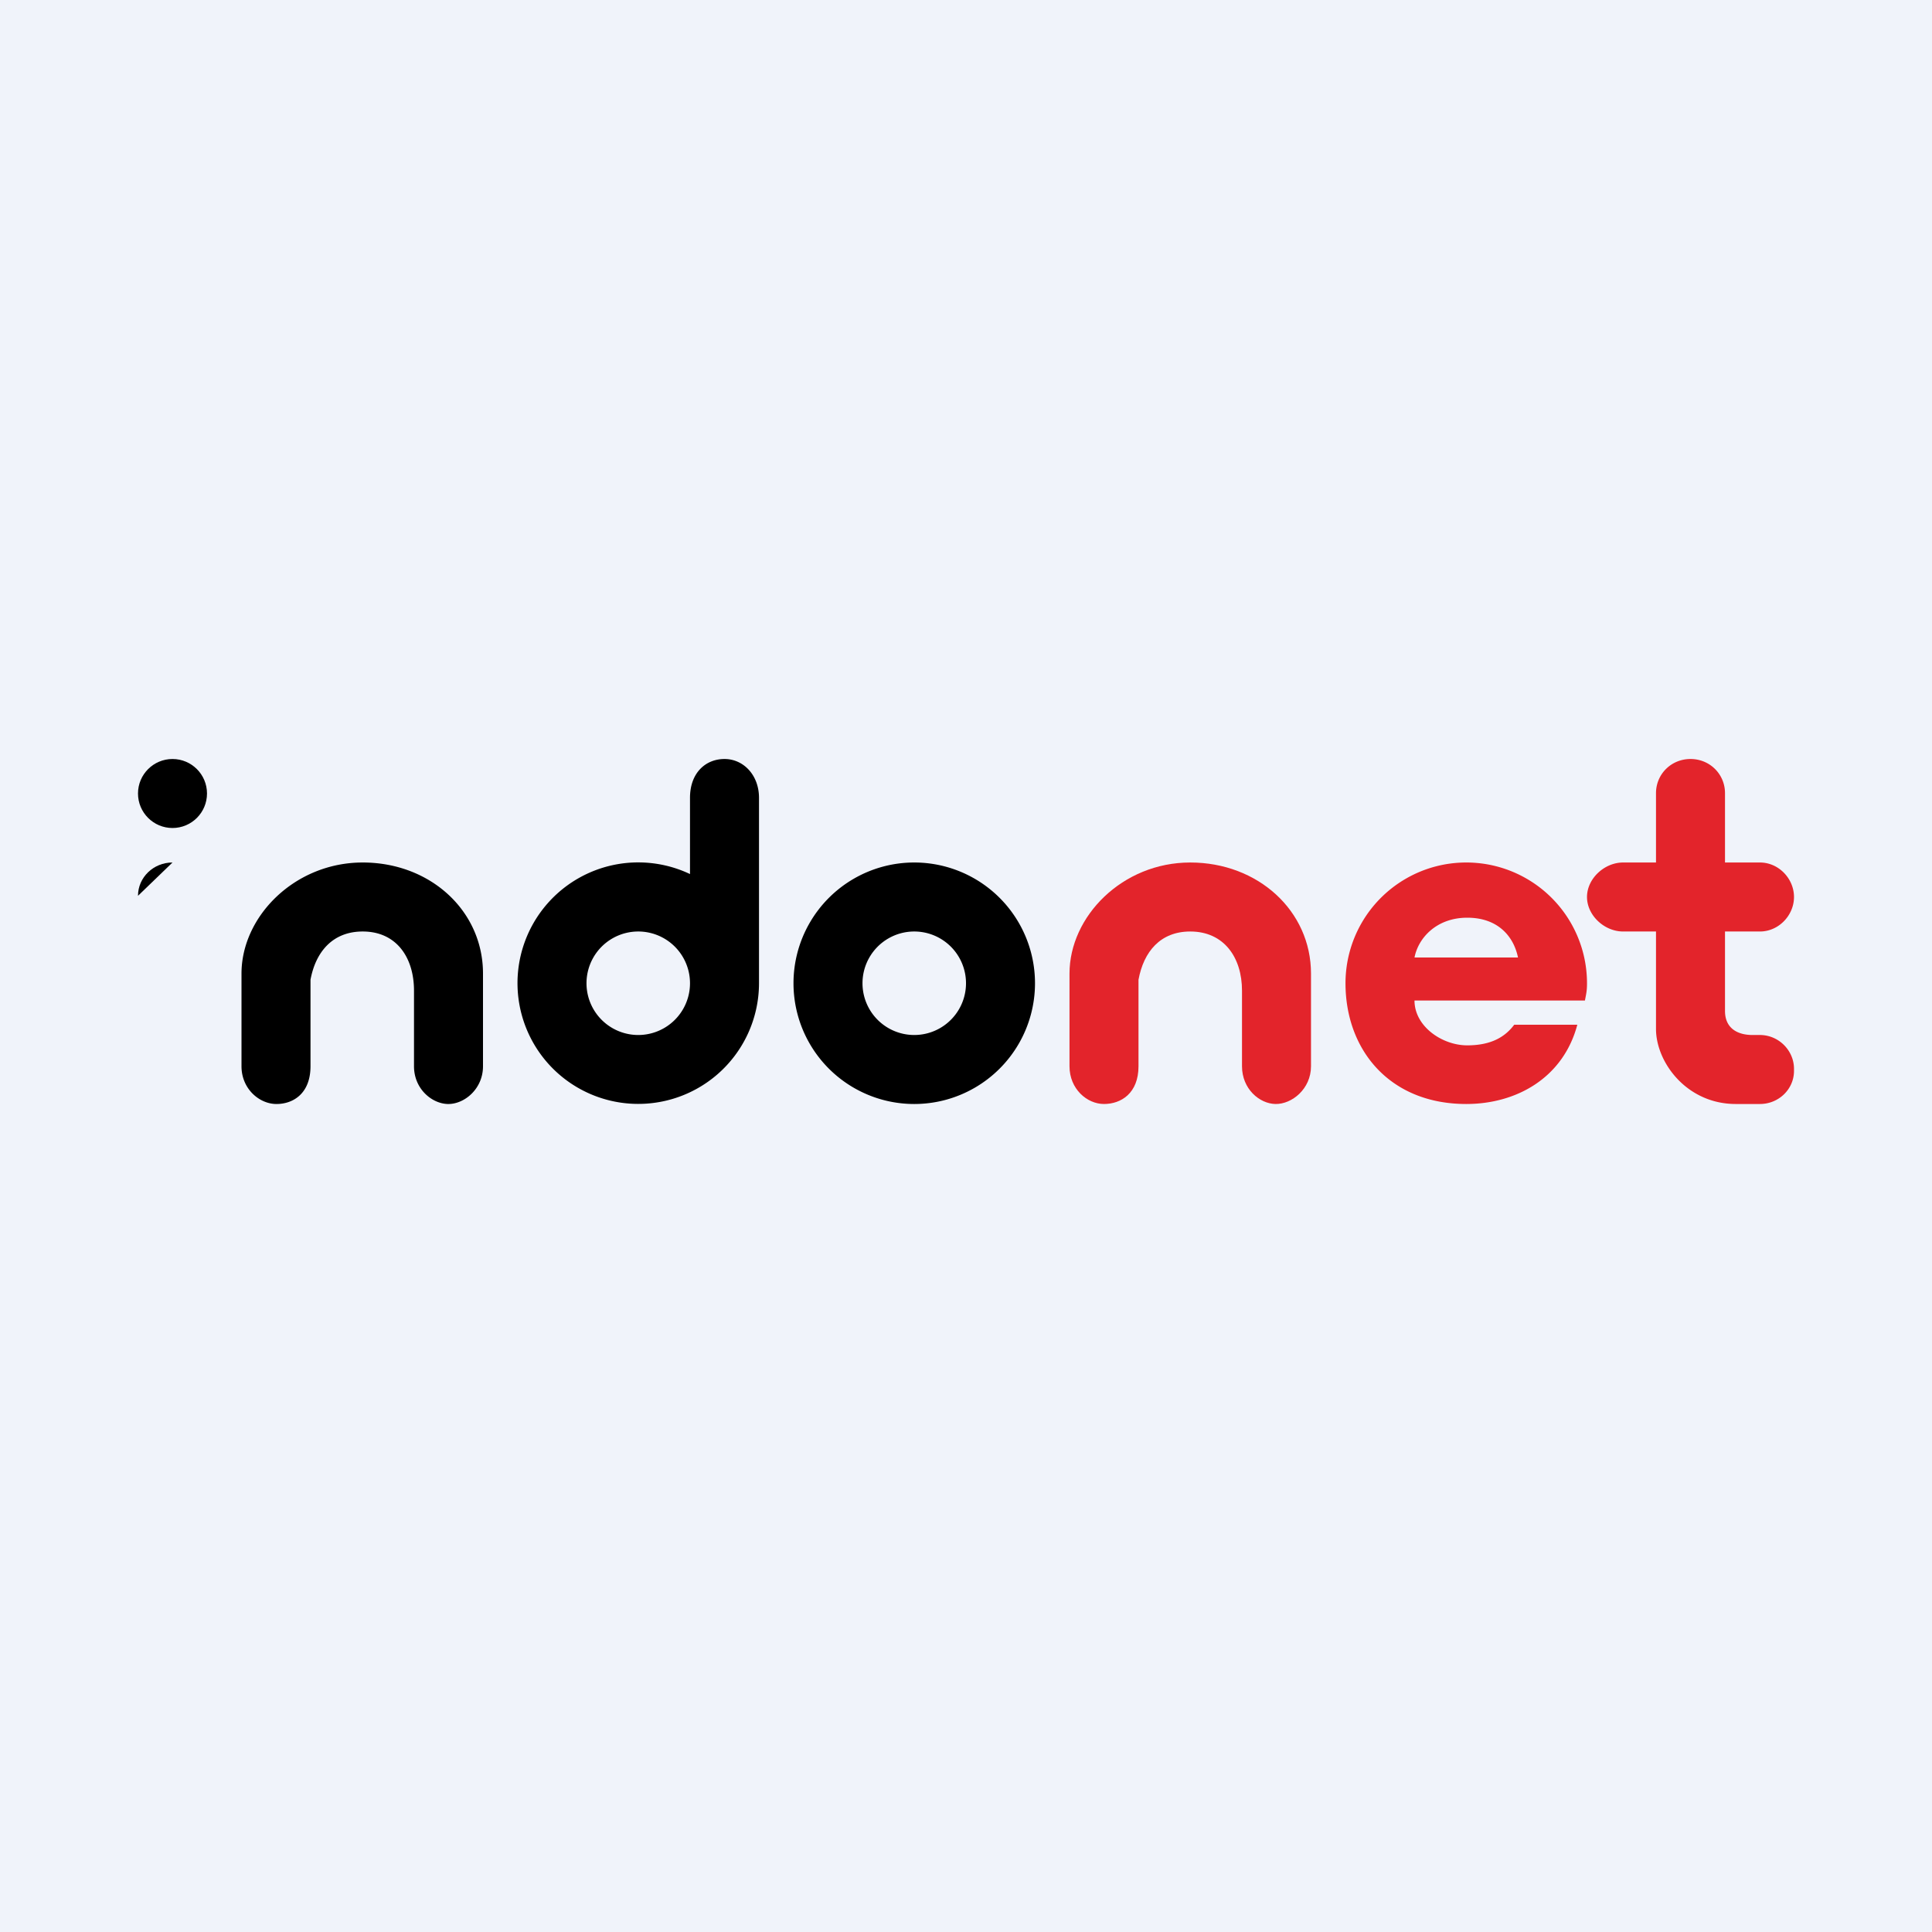 <svg xmlns="http://www.w3.org/2000/svg" width="56" height="56" fill="none" viewBox="0 0 56 56"><path fill="#F0F3FA" d="M0 0h56v56H0z"/><path fill="#000" d="M4 25.965c0-.533.448-.965 1-.965"/><circle cx="5" cy="23" r="1" fill="#000"/><path fill="#000" fill-rule="evenodd" d="M26.5 32a3.5 3.5 0 1 0 0-7 3.5 3.5 0 0 0 0 7Zm0-2a1.5 1.5 0 1 0 0-3 1.5 1.5 0 0 0 0 3Z" clip-rule="evenodd"/><path fill="#E3242B" fill-rule="evenodd" d="M34.5 27c-.867 0-1.35.585-1.5 1.398v2.508c0 .782-.505 1.094-1 1.094-.494 0-1-.438-1-1.094V28.22C31 26.562 32.531 25 34.5 25s3.5 1.406 3.5 3.219v2.687c0 .657-.554 1.103-1.031 1.094-.464-.01-.969-.438-.969-1.094v-2.191C36 27.75 35.476 27 34.5 27Z" clip-rule="evenodd"/><path fill="#000" fill-rule="evenodd" d="M10.513 27c-.867 0-1.362.585-1.513 1.398v2.508C9 31.688 8.507 32 8.013 32 7.518 32 7 31.562 7 30.906V28.22C7 26.562 8.544 25 10.513 25 12.48 25 14 26.406 14 28.219v2.687c0 .657-.541 1.103-1.019 1.094-.463-.01-.981-.438-.981-1.094v-2.191C12 27.75 11.489 27 10.513 27ZM21 22c-.552 0-1 .406-1 1.125v2.21a3.5 3.5 0 1 0 2 3.163v-5.373c0-.656-.448-1.125-1-1.125Zm-1 6.5a1.5 1.5 0 1 1-3 0 1.5 1.5 0 0 1 3 0Z" clip-rule="evenodd"/><path fill="#E3242B" fill-rule="evenodd" d="M45.94 29c.04-.21.06-.28.06-.5a3.5 3.5 0 1 0-7 0c0 1.933 1.281 3.5 3.5 3.5 1.466 0 2.813-.766 3.219-2.297H43.89c-.247.328-.635.597-1.362.597C41.8 30.3 41 29.75 41 29h4.941Zm-3.411-2.4c-.89 0-1.42.587-1.529 1.154h3c-.125-.613-.582-1.154-1.471-1.154ZM48 22.99c0-.547.437-.99 1-.99s1 .443 1 .99V25h1.012c.546 0 .988.47.988 1s-.442 1-.988 1H50v2.302c0 .522.387.698.796.698h.216c.546 0 .988.451.988.98v.06c0 .53-.442.96-.988.96h-.7C48.892 32 48 30.794 48 29.824V27h-.953C46.5 27 46 26.53 46 26s.501-1 1.047-1H48v-2.01Z" clip-rule="evenodd"/></svg>